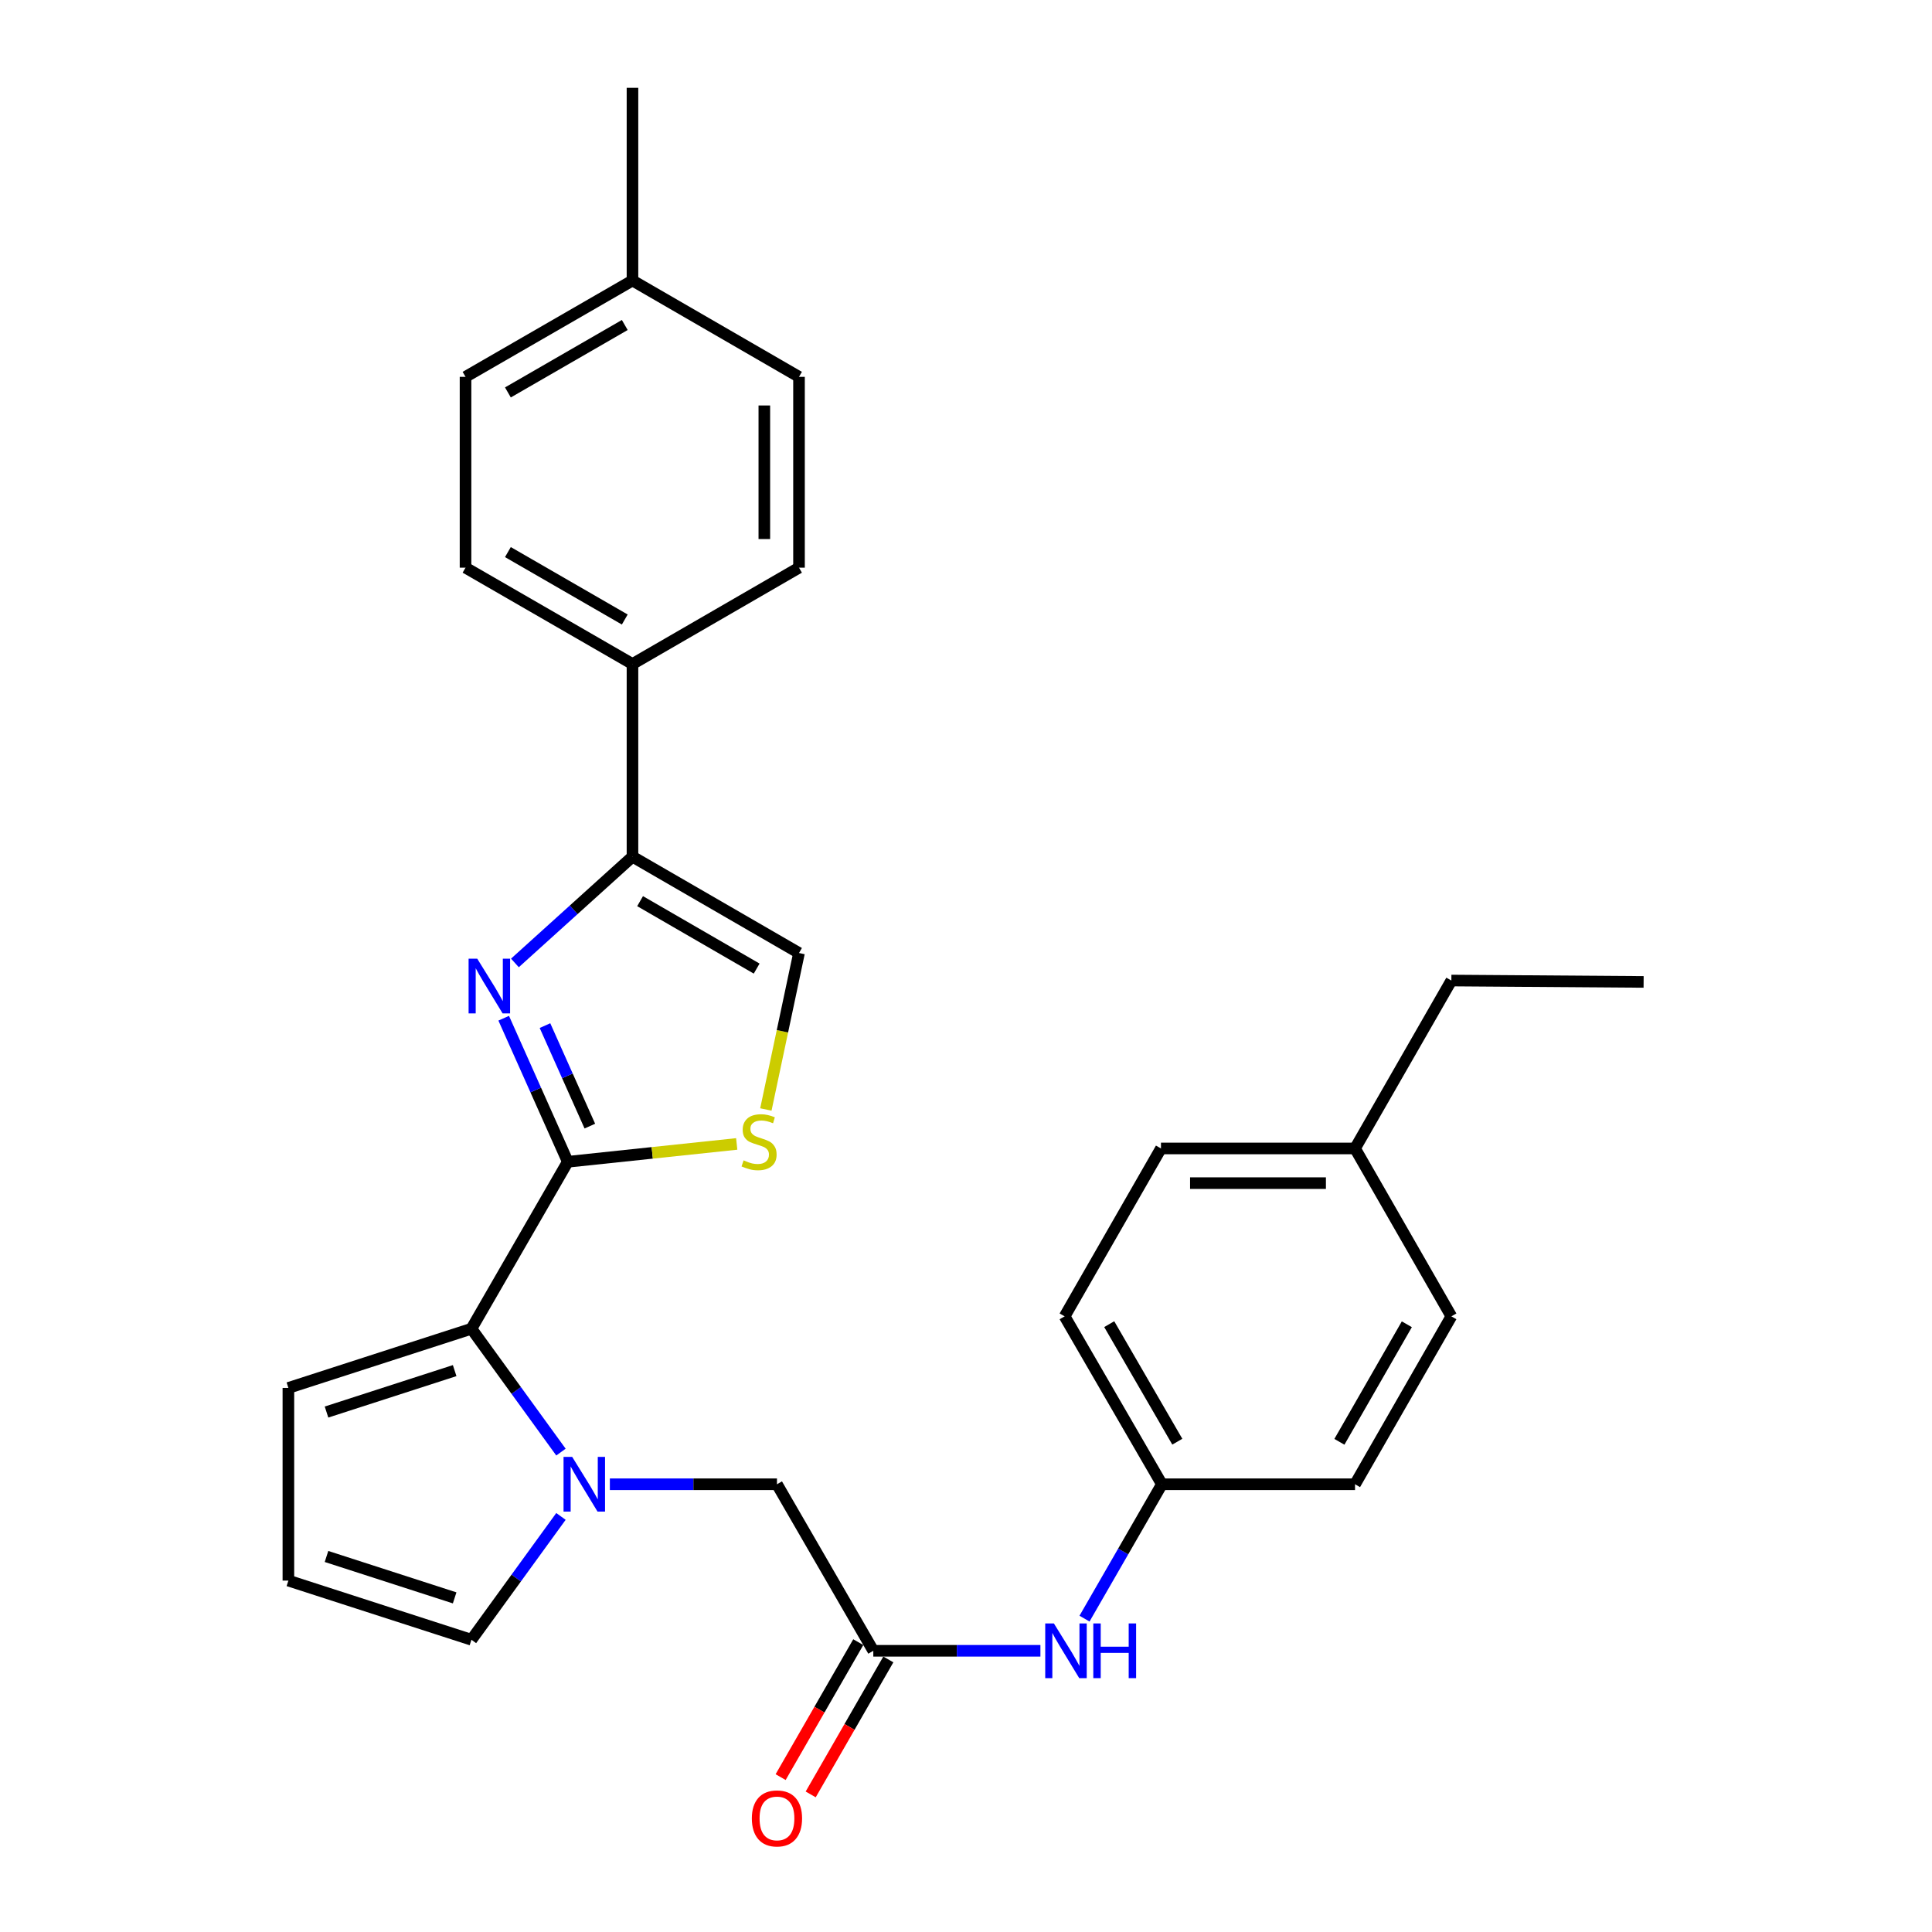 <?xml version='1.0' encoding='iso-8859-1'?>
<svg version='1.1' baseProfile='full'
              xmlns='http://www.w3.org/2000/svg'
                      xmlns:rdkit='http://www.rdkit.org/xml'
                      xmlns:xlink='http://www.w3.org/1999/xlink'
                  xml:space='preserve'
width='1000px' height='1000px' viewBox='0 0 1000 1000'>
<!-- END OF HEADER -->
<rect style='opacity:1.0;fill:#FFFFFF;stroke:none' width='1000' height='1000' x='0' y='0'> </rect>
<path class='bond-0' d='M 293.883,601.337 L 277.299,564.182' style='fill:none;fill-rule:evenodd;stroke:#000000;stroke-width:6px;stroke-linecap:butt;stroke-linejoin:miter;stroke-opacity:1' />
<path class='bond-0' d='M 277.299,564.182 L 260.715,527.026' style='fill:none;fill-rule:evenodd;stroke:#0000FF;stroke-width:6px;stroke-linecap:butt;stroke-linejoin:miter;stroke-opacity:1' />
<path class='bond-0' d='M 305.3,582.874 L 293.691,556.865' style='fill:none;fill-rule:evenodd;stroke:#000000;stroke-width:6px;stroke-linecap:butt;stroke-linejoin:miter;stroke-opacity:1' />
<path class='bond-0' d='M 293.691,556.865 L 282.082,530.856' style='fill:none;fill-rule:evenodd;stroke:#0000FF;stroke-width:6px;stroke-linecap:butt;stroke-linejoin:miter;stroke-opacity:1' />
<path class='bond-2' d='M 293.883,601.337 L 244.019,687.752' style='fill:none;fill-rule:evenodd;stroke:#000000;stroke-width:6px;stroke-linecap:butt;stroke-linejoin:miter;stroke-opacity:1' />
<path class='bond-4' d='M 293.883,601.337 L 337.603,596.718' style='fill:none;fill-rule:evenodd;stroke:#000000;stroke-width:6px;stroke-linecap:butt;stroke-linejoin:miter;stroke-opacity:1' />
<path class='bond-4' d='M 337.603,596.718 L 381.323,592.098' style='fill:none;fill-rule:evenodd;stroke:#CCCC00;stroke-width:6px;stroke-linecap:butt;stroke-linejoin:miter;stroke-opacity:1' />
<path class='bond-3' d='M 266.52,498.413 L 296.945,470.916' style='fill:none;fill-rule:evenodd;stroke:#0000FF;stroke-width:6px;stroke-linecap:butt;stroke-linejoin:miter;stroke-opacity:1' />
<path class='bond-3' d='M 296.945,470.916 L 327.371,443.418' style='fill:none;fill-rule:evenodd;stroke:#000000;stroke-width:6px;stroke-linecap:butt;stroke-linejoin:miter;stroke-opacity:1' />
<path class='bond-1' d='M 290.351,751.605 L 267.185,719.679' style='fill:none;fill-rule:evenodd;stroke:#0000FF;stroke-width:6px;stroke-linecap:butt;stroke-linejoin:miter;stroke-opacity:1' />
<path class='bond-1' d='M 267.185,719.679 L 244.019,687.752' style='fill:none;fill-rule:evenodd;stroke:#000000;stroke-width:6px;stroke-linecap:butt;stroke-linejoin:miter;stroke-opacity:1' />
<path class='bond-7' d='M 315.662,768.252 L 358.91,768.252' style='fill:none;fill-rule:evenodd;stroke:#0000FF;stroke-width:6px;stroke-linecap:butt;stroke-linejoin:miter;stroke-opacity:1' />
<path class='bond-7' d='M 358.91,768.252 L 402.157,768.252' style='fill:none;fill-rule:evenodd;stroke:#000000;stroke-width:6px;stroke-linecap:butt;stroke-linejoin:miter;stroke-opacity:1' />
<path class='bond-8' d='M 290.348,784.898 L 267.183,816.815' style='fill:none;fill-rule:evenodd;stroke:#0000FF;stroke-width:6px;stroke-linecap:butt;stroke-linejoin:miter;stroke-opacity:1' />
<path class='bond-8' d='M 267.183,816.815 L 244.019,848.732' style='fill:none;fill-rule:evenodd;stroke:#000000;stroke-width:6px;stroke-linecap:butt;stroke-linejoin:miter;stroke-opacity:1' />
<path class='bond-10' d='M 244.019,687.752 L 149.267,718.388' style='fill:none;fill-rule:evenodd;stroke:#000000;stroke-width:6px;stroke-linecap:butt;stroke-linejoin:miter;stroke-opacity:1' />
<path class='bond-10' d='M 235.329,709.427 L 169.003,730.873' style='fill:none;fill-rule:evenodd;stroke:#000000;stroke-width:6px;stroke-linecap:butt;stroke-linejoin:miter;stroke-opacity:1' />
<path class='bond-9' d='M 327.371,443.418 L 327.371,343.691' style='fill:none;fill-rule:evenodd;stroke:#000000;stroke-width:6px;stroke-linecap:butt;stroke-linejoin:miter;stroke-opacity:1' />
<path class='bond-28' d='M 327.371,443.418 L 413.566,493.282' style='fill:none;fill-rule:evenodd;stroke:#000000;stroke-width:6px;stroke-linecap:butt;stroke-linejoin:miter;stroke-opacity:1' />
<path class='bond-28' d='M 331.311,466.436 L 391.648,501.341' style='fill:none;fill-rule:evenodd;stroke:#000000;stroke-width:6px;stroke-linecap:butt;stroke-linejoin:miter;stroke-opacity:1' />
<path class='bond-5' d='M 396.412,574.262 L 404.989,533.772' style='fill:none;fill-rule:evenodd;stroke:#CCCC00;stroke-width:6px;stroke-linecap:butt;stroke-linejoin:miter;stroke-opacity:1' />
<path class='bond-5' d='M 404.989,533.772 L 413.566,493.282' style='fill:none;fill-rule:evenodd;stroke:#000000;stroke-width:6px;stroke-linecap:butt;stroke-linejoin:miter;stroke-opacity:1' />
<path class='bond-6' d='M 452.021,854.447 L 402.157,768.252' style='fill:none;fill-rule:evenodd;stroke:#000000;stroke-width:6px;stroke-linecap:butt;stroke-linejoin:miter;stroke-opacity:1' />
<path class='bond-11' d='M 452.021,854.447 L 495.268,854.447' style='fill:none;fill-rule:evenodd;stroke:#000000;stroke-width:6px;stroke-linecap:butt;stroke-linejoin:miter;stroke-opacity:1' />
<path class='bond-11' d='M 495.268,854.447 L 538.516,854.447' style='fill:none;fill-rule:evenodd;stroke:#0000FF;stroke-width:6px;stroke-linecap:butt;stroke-linejoin:miter;stroke-opacity:1' />
<path class='bond-13' d='M 444.241,849.971 L 424.147,884.903' style='fill:none;fill-rule:evenodd;stroke:#000000;stroke-width:6px;stroke-linecap:butt;stroke-linejoin:miter;stroke-opacity:1' />
<path class='bond-13' d='M 424.147,884.903 L 404.053,919.835' style='fill:none;fill-rule:evenodd;stroke:#FF0000;stroke-width:6px;stroke-linecap:butt;stroke-linejoin:miter;stroke-opacity:1' />
<path class='bond-13' d='M 459.801,858.922 L 439.707,893.854' style='fill:none;fill-rule:evenodd;stroke:#000000;stroke-width:6px;stroke-linecap:butt;stroke-linejoin:miter;stroke-opacity:1' />
<path class='bond-13' d='M 439.707,893.854 L 419.613,928.786' style='fill:none;fill-rule:evenodd;stroke:#FF0000;stroke-width:6px;stroke-linecap:butt;stroke-linejoin:miter;stroke-opacity:1' />
<path class='bond-29' d='M 244.019,848.732 L 149.267,818.116' style='fill:none;fill-rule:evenodd;stroke:#000000;stroke-width:6px;stroke-linecap:butt;stroke-linejoin:miter;stroke-opacity:1' />
<path class='bond-29' d='M 235.325,827.058 L 168.999,805.627' style='fill:none;fill-rule:evenodd;stroke:#000000;stroke-width:6px;stroke-linecap:butt;stroke-linejoin:miter;stroke-opacity:1' />
<path class='bond-14' d='M 327.371,343.691 L 240.957,293.827' style='fill:none;fill-rule:evenodd;stroke:#000000;stroke-width:6px;stroke-linecap:butt;stroke-linejoin:miter;stroke-opacity:1' />
<path class='bond-14' d='M 323.381,320.663 L 262.891,285.758' style='fill:none;fill-rule:evenodd;stroke:#000000;stroke-width:6px;stroke-linecap:butt;stroke-linejoin:miter;stroke-opacity:1' />
<path class='bond-15' d='M 327.371,343.691 L 413.566,293.827' style='fill:none;fill-rule:evenodd;stroke:#000000;stroke-width:6px;stroke-linecap:butt;stroke-linejoin:miter;stroke-opacity:1' />
<path class='bond-12' d='M 149.267,718.388 L 149.267,818.116' style='fill:none;fill-rule:evenodd;stroke:#000000;stroke-width:6px;stroke-linecap:butt;stroke-linejoin:miter;stroke-opacity:1' />
<path class='bond-16' d='M 561.337,837.8 L 581.365,803.026' style='fill:none;fill-rule:evenodd;stroke:#0000FF;stroke-width:6px;stroke-linecap:butt;stroke-linejoin:miter;stroke-opacity:1' />
<path class='bond-16' d='M 581.365,803.026 L 601.393,768.252' style='fill:none;fill-rule:evenodd;stroke:#000000;stroke-width:6px;stroke-linecap:butt;stroke-linejoin:miter;stroke-opacity:1' />
<path class='bond-17' d='M 240.957,293.827 L 240.957,195.056' style='fill:none;fill-rule:evenodd;stroke:#000000;stroke-width:6px;stroke-linecap:butt;stroke-linejoin:miter;stroke-opacity:1' />
<path class='bond-18' d='M 413.566,293.827 L 413.566,195.056' style='fill:none;fill-rule:evenodd;stroke:#000000;stroke-width:6px;stroke-linecap:butt;stroke-linejoin:miter;stroke-opacity:1' />
<path class='bond-18' d='M 395.615,279.011 L 395.615,209.872' style='fill:none;fill-rule:evenodd;stroke:#000000;stroke-width:6px;stroke-linecap:butt;stroke-linejoin:miter;stroke-opacity:1' />
<path class='bond-21' d='M 601.393,768.252 L 701.36,768.252' style='fill:none;fill-rule:evenodd;stroke:#000000;stroke-width:6px;stroke-linecap:butt;stroke-linejoin:miter;stroke-opacity:1' />
<path class='bond-22' d='M 601.393,768.252 L 551.051,681.339' style='fill:none;fill-rule:evenodd;stroke:#000000;stroke-width:6px;stroke-linecap:butt;stroke-linejoin:miter;stroke-opacity:1' />
<path class='bond-22' d='M 609.375,746.218 L 574.135,685.379' style='fill:none;fill-rule:evenodd;stroke:#000000;stroke-width:6px;stroke-linecap:butt;stroke-linejoin:miter;stroke-opacity:1' />
<path class='bond-30' d='M 240.957,195.056 L 327.371,145.192' style='fill:none;fill-rule:evenodd;stroke:#000000;stroke-width:6px;stroke-linecap:butt;stroke-linejoin:miter;stroke-opacity:1' />
<path class='bond-30' d='M 262.891,203.125 L 323.381,168.22' style='fill:none;fill-rule:evenodd;stroke:#000000;stroke-width:6px;stroke-linecap:butt;stroke-linejoin:miter;stroke-opacity:1' />
<path class='bond-19' d='M 413.566,195.056 L 327.371,145.192' style='fill:none;fill-rule:evenodd;stroke:#000000;stroke-width:6px;stroke-linecap:butt;stroke-linejoin:miter;stroke-opacity:1' />
<path class='bond-26' d='M 327.371,145.192 L 327.371,45.455' style='fill:none;fill-rule:evenodd;stroke:#000000;stroke-width:6px;stroke-linecap:butt;stroke-linejoin:miter;stroke-opacity:1' />
<path class='bond-20' d='M 701.36,594.436 L 600.915,594.436' style='fill:none;fill-rule:evenodd;stroke:#000000;stroke-width:6px;stroke-linecap:butt;stroke-linejoin:miter;stroke-opacity:1' />
<path class='bond-20' d='M 686.294,612.387 L 615.981,612.387' style='fill:none;fill-rule:evenodd;stroke:#000000;stroke-width:6px;stroke-linecap:butt;stroke-linejoin:miter;stroke-opacity:1' />
<path class='bond-25' d='M 701.36,594.436 L 751.224,507.524' style='fill:none;fill-rule:evenodd;stroke:#000000;stroke-width:6px;stroke-linecap:butt;stroke-linejoin:miter;stroke-opacity:1' />
<path class='bond-31' d='M 701.36,594.436 L 751.224,681.339' style='fill:none;fill-rule:evenodd;stroke:#000000;stroke-width:6px;stroke-linecap:butt;stroke-linejoin:miter;stroke-opacity:1' />
<path class='bond-23' d='M 701.36,768.252 L 751.224,681.339' style='fill:none;fill-rule:evenodd;stroke:#000000;stroke-width:6px;stroke-linecap:butt;stroke-linejoin:miter;stroke-opacity:1' />
<path class='bond-23' d='M 693.27,746.282 L 728.174,685.443' style='fill:none;fill-rule:evenodd;stroke:#000000;stroke-width:6px;stroke-linecap:butt;stroke-linejoin:miter;stroke-opacity:1' />
<path class='bond-24' d='M 551.051,681.339 L 600.915,594.436' style='fill:none;fill-rule:evenodd;stroke:#000000;stroke-width:6px;stroke-linecap:butt;stroke-linejoin:miter;stroke-opacity:1' />
<path class='bond-27' d='M 751.224,507.524 L 850.733,508.242' style='fill:none;fill-rule:evenodd;stroke:#000000;stroke-width:6px;stroke-linecap:butt;stroke-linejoin:miter;stroke-opacity:1' />
<path  class='atom-1' d='M 247.023 496.216
L 256.303 511.216
Q 257.223 512.696, 258.703 515.376
Q 260.183 518.056, 260.263 518.216
L 260.263 496.216
L 264.023 496.216
L 264.023 524.536
L 260.143 524.536
L 250.183 508.136
Q 249.023 506.216, 247.783 504.016
Q 246.583 501.816, 246.223 501.136
L 246.223 524.536
L 242.543 524.536
L 242.543 496.216
L 247.023 496.216
' fill='#0000FF'/>
<path  class='atom-2' d='M 296.169 754.092
L 305.449 769.092
Q 306.369 770.572, 307.849 773.252
Q 309.329 775.932, 309.409 776.092
L 309.409 754.092
L 313.169 754.092
L 313.169 782.412
L 309.289 782.412
L 299.329 766.012
Q 298.169 764.092, 296.929 761.892
Q 295.729 759.692, 295.369 759.012
L 295.369 782.412
L 291.689 782.412
L 291.689 754.092
L 296.169 754.092
' fill='#0000FF'/>
<path  class='atom-5' d='M 384.892 600.596
Q 385.212 600.716, 386.532 601.276
Q 387.852 601.836, 389.292 602.196
Q 390.772 602.516, 392.212 602.516
Q 394.892 602.516, 396.452 601.236
Q 398.012 599.916, 398.012 597.636
Q 398.012 596.076, 397.212 595.116
Q 396.452 594.156, 395.252 593.636
Q 394.052 593.116, 392.052 592.516
Q 389.532 591.756, 388.012 591.036
Q 386.532 590.316, 385.452 588.796
Q 384.412 587.276, 384.412 584.716
Q 384.412 581.156, 386.812 578.956
Q 389.252 576.756, 394.052 576.756
Q 397.332 576.756, 401.052 578.316
L 400.132 581.396
Q 396.732 579.996, 394.172 579.996
Q 391.412 579.996, 389.892 581.156
Q 388.372 582.276, 388.412 584.236
Q 388.412 585.756, 389.172 586.676
Q 389.972 587.596, 391.092 588.116
Q 392.252 588.636, 394.172 589.236
Q 396.732 590.036, 398.252 590.836
Q 399.772 591.636, 400.852 593.276
Q 401.972 594.876, 401.972 597.636
Q 401.972 601.556, 399.332 603.676
Q 396.732 605.756, 392.372 605.756
Q 389.852 605.756, 387.932 605.196
Q 386.052 604.676, 383.812 603.756
L 384.892 600.596
' fill='#CCCC00'/>
<path  class='atom-12' d='M 545.489 840.287
L 554.769 855.287
Q 555.689 856.767, 557.169 859.447
Q 558.649 862.127, 558.729 862.287
L 558.729 840.287
L 562.489 840.287
L 562.489 868.607
L 558.609 868.607
L 548.649 852.207
Q 547.489 850.287, 546.249 848.087
Q 545.049 845.887, 544.689 845.207
L 544.689 868.607
L 541.009 868.607
L 541.009 840.287
L 545.489 840.287
' fill='#0000FF'/>
<path  class='atom-12' d='M 565.889 840.287
L 569.729 840.287
L 569.729 852.327
L 584.209 852.327
L 584.209 840.287
L 588.049 840.287
L 588.049 868.607
L 584.209 868.607
L 584.209 855.527
L 569.729 855.527
L 569.729 868.607
L 565.889 868.607
L 565.889 840.287
' fill='#0000FF'/>
<path  class='atom-14' d='M 389.157 941.21
Q 389.157 934.41, 392.517 930.61
Q 395.877 926.81, 402.157 926.81
Q 408.437 926.81, 411.797 930.61
Q 415.157 934.41, 415.157 941.21
Q 415.157 948.09, 411.757 952.01
Q 408.357 955.89, 402.157 955.89
Q 395.917 955.89, 392.517 952.01
Q 389.157 948.13, 389.157 941.21
M 402.157 952.69
Q 406.477 952.69, 408.797 949.81
Q 411.157 946.89, 411.157 941.21
Q 411.157 935.65, 408.797 932.85
Q 406.477 930.01, 402.157 930.01
Q 397.837 930.01, 395.477 932.81
Q 393.157 935.61, 393.157 941.21
Q 393.157 946.93, 395.477 949.81
Q 397.837 952.69, 402.157 952.69
' fill='#FF0000'/>
</svg>
